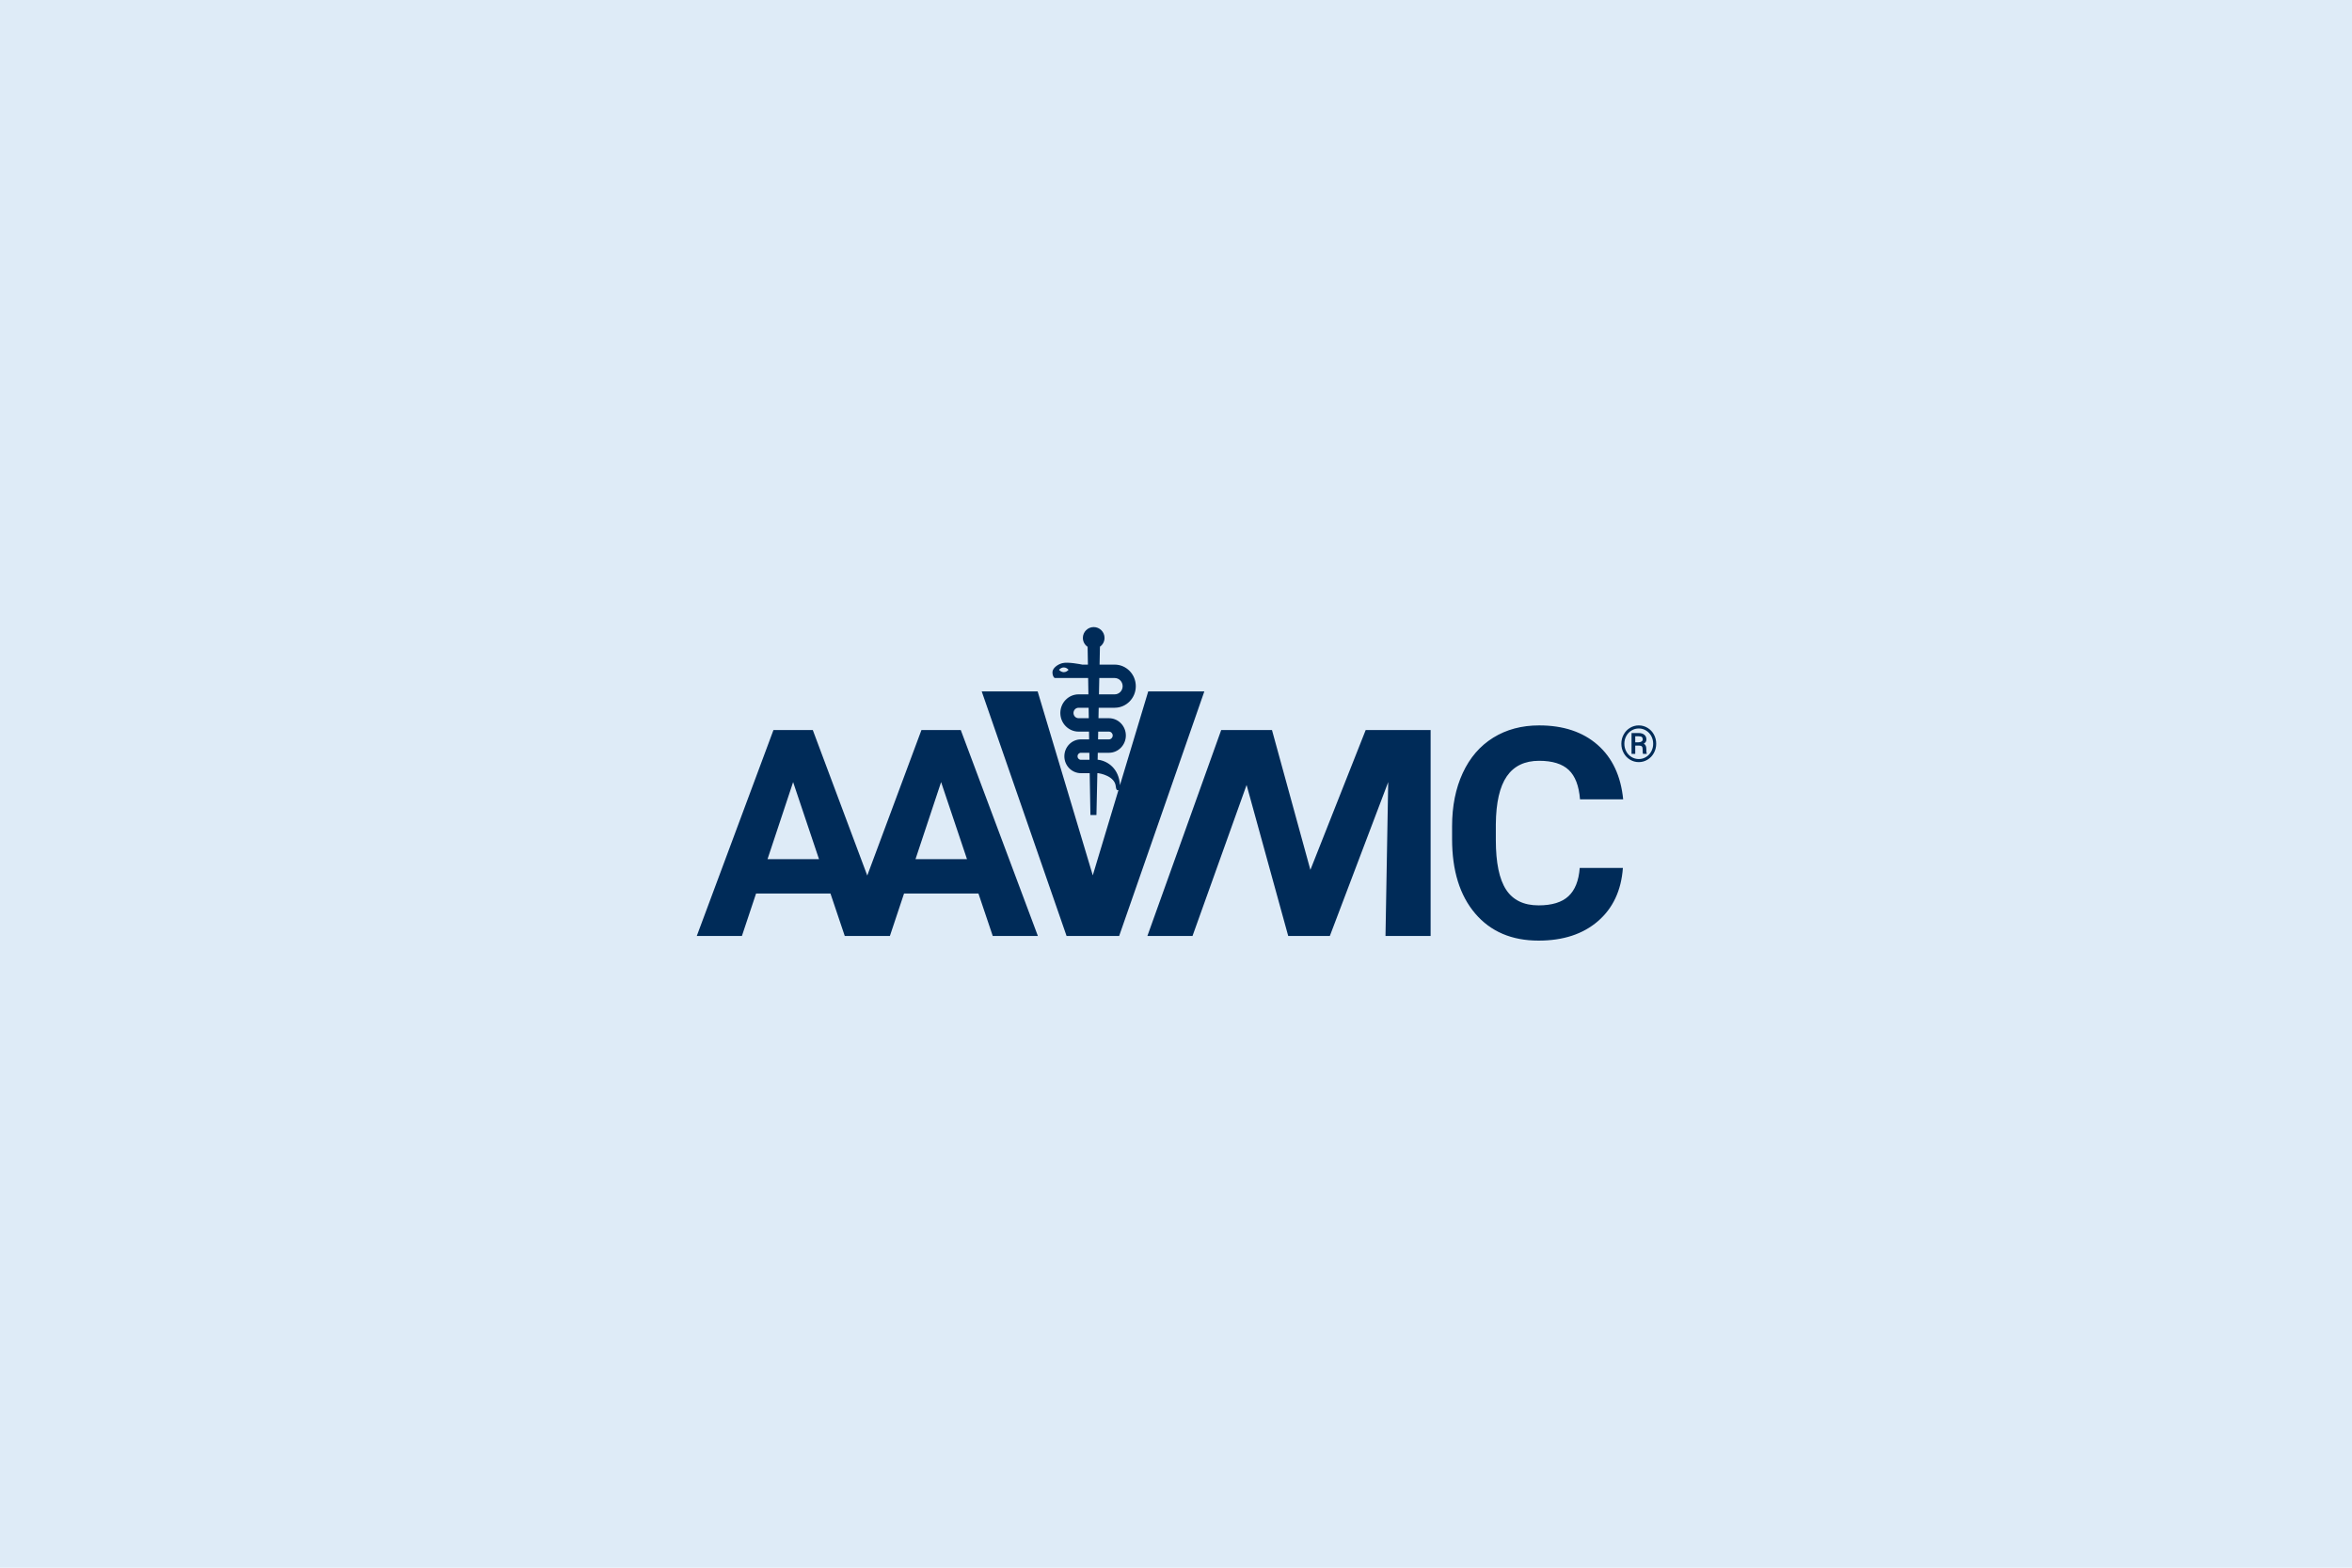 <svg width="2400" height="1600" viewBox="0 0 2400 1600" fill="none" xmlns="http://www.w3.org/2000/svg">
<rect width="2400" height="1600" fill="#DEEBF7"/>
<path d="M1668.62 757.618H1671.82C1673.09 757.618 1674.14 757.355 1674.99 756.828C1675.83 756.302 1676.25 755.595 1676.25 754.713C1676.25 753.543 1675.96 752.711 1675.36 752.22C1674.77 751.726 1673.7 751.474 1672.15 751.456H1668.62V757.618ZM1668.62 760.971V769.408H1664.84V748.128H1671.87C1674.44 748.128 1676.44 748.711 1677.87 749.877C1679.3 751.047 1680.01 752.668 1680.01 754.738C1680.01 756.572 1679.12 757.991 1677.33 758.994C1678.3 759.527 1678.97 760.263 1679.36 761.198C1679.74 762.13 1679.93 763.289 1679.93 764.665C1679.93 766.041 1679.97 767.015 1680.02 767.58C1680.08 768.149 1680.19 768.626 1680.36 769.01V769.408H1676.48C1676.26 768.843 1676.15 767.221 1676.15 764.551C1676.15 763.282 1675.88 762.368 1675.33 761.81C1674.78 761.252 1673.86 760.971 1672.57 760.971H1668.62ZM1657.5 759.068C1657.5 761.824 1658.12 764.395 1659.36 766.78C1660.61 769.166 1662.37 771.083 1664.66 772.526C1666.95 773.97 1669.47 774.692 1672.22 774.692C1674.96 774.692 1677.47 773.973 1679.74 772.54C1682.02 771.104 1683.79 769.191 1685.04 766.805C1686.29 764.42 1686.92 761.838 1686.92 759.068C1686.92 756.299 1686.29 753.721 1685.04 751.342C1683.79 748.964 1682.02 747.061 1679.73 745.636C1677.45 744.206 1674.94 743.495 1672.22 743.495C1669.57 743.495 1667.1 744.178 1664.82 745.547C1662.55 746.916 1660.75 748.804 1659.45 751.207C1658.15 753.611 1657.5 756.231 1657.5 759.068ZM1654.44 759.068C1654.44 755.698 1655.22 752.565 1656.79 749.678C1658.35 746.791 1660.51 744.516 1663.27 742.855C1666.03 741.195 1669.02 740.363 1672.22 740.363C1675.43 740.363 1678.41 741.195 1681.17 742.855C1683.94 744.516 1686.1 746.791 1687.66 749.678C1689.22 752.565 1690 755.698 1690 759.068C1690 762.475 1689.21 765.625 1687.62 768.519C1686.04 771.417 1683.87 773.692 1681.12 775.342C1678.38 776.996 1675.41 777.824 1672.22 777.824C1669 777.824 1666.02 776.988 1663.27 775.317C1660.52 773.65 1658.37 771.371 1656.8 768.484C1655.23 765.596 1654.44 762.457 1654.44 759.068ZM1656.3 815.826C1653.95 791.947 1645.24 773.397 1630.17 760.185C1615.09 746.972 1595.22 740.363 1570.56 740.363C1552.74 740.363 1537.1 744.548 1523.64 752.917C1510.18 761.284 1499.84 773.298 1492.59 788.96C1485.35 804.622 1481.72 822.727 1481.72 843.282V856.348C1481.72 888.551 1489.58 913.877 1505.29 932.327C1521 950.777 1542.56 960 1569.97 960C1595.02 960 1615.21 953.394 1630.53 940.178C1645.85 926.965 1654.34 908.86 1656.01 885.856H1611.96C1610.98 898.876 1607.14 908.494 1600.44 914.706C1593.73 920.924 1583.57 924.028 1569.97 924.028C1554.89 924.028 1543.85 918.695 1536.86 908.025C1529.86 897.358 1526.36 880.476 1526.36 857.376V841.227C1526.56 819.108 1530.3 802.788 1537.59 792.263C1544.88 781.742 1555.87 776.48 1570.56 776.48C1584.06 776.48 1594.12 779.588 1600.73 785.803C1607.33 792.018 1611.17 802.023 1612.26 815.826H1656.3ZM1413.77 955.268H1459.82V745.088H1393.56L1337.13 887.804L1297.94 745.088H1246.12L1170.8 955.268H1216.85L1272.03 801.131L1314.51 955.268H1356.98L1416.54 798.212L1413.77 955.268ZM1141.99 955.268L1228.91 705.682H1171.65L1142.8 801.401C1141.83 784.519 1130.6 776.843 1120.89 775.449H1120.04L1120.18 768.295H1131.57C1141.08 768.295 1148.83 760.38 1148.83 750.656C1148.83 740.924 1141.08 733.006 1131.57 733.006H1120.9L1121.12 722.34H1137.45C1149.32 722.34 1158.98 712.469 1158.98 700.338C1158.98 688.199 1149.32 678.322 1137.45 678.322H1122.01L1122.39 660.06C1125.33 657.98 1127.07 654.652 1127.07 651.047C1127.07 644.956 1122.11 640 1116.02 640C1109.94 640 1104.98 644.956 1104.98 651.047C1104.98 654.741 1106.77 658.108 1109.8 660.171L1110.13 678.322H1104.4C1102.88 678.005 1089.43 675.289 1083.85 676.868C1078.3 678.428 1074.95 681.948 1074.2 684.555C1073.46 687.09 1074.43 690.027 1075.32 691.211C1075.72 691.733 1076.17 692 1076.67 692H1110.35L1110.62 708.665H1100.58C1090.33 708.665 1081.98 717.195 1081.98 727.676C1081.98 738.162 1090.33 746.692 1100.58 746.692H1111.23L1111.36 754.617H1102.96C1093.65 754.617 1086.08 762.357 1086.08 771.865C1086.08 781.376 1093.65 789.113 1102.96 789.113H1111.93L1112.68 831.776L1118.82 831.79L1119.76 789.106L1120.73 789.102C1122.44 789.362 1137.48 791.947 1138.54 802.5C1138.61 803.31 1138.75 804.366 1139.13 805.383C1139.36 806.034 1139.97 806.471 1140.69 806.492C1140.92 806.496 1141.11 806.393 1141.31 806.318L1115.08 893.387L1058.84 705.682H1001.76L1088.34 955.268H1141.99ZM1090.35 683.609C1089.47 684.672 1087.71 686.03 1085.51 686.03C1083.31 686.03 1081.54 684.672 1080.66 683.609C1081.54 682.542 1083.31 681.184 1085.51 681.184C1087.71 681.184 1089.47 682.546 1090.35 683.609ZM1111.01 733.006H1100.58C1097.72 733.006 1095.4 730.617 1095.4 727.676C1095.4 724.736 1097.72 722.34 1100.58 722.34H1110.84L1111.01 733.006ZM1111.7 775.449H1102.96C1101.05 775.449 1099.5 773.838 1099.5 771.865C1099.5 769.899 1101.05 768.295 1102.96 768.295H1111.59L1111.7 775.449ZM1121.39 708.665L1121.73 692H1137.45C1141.92 692 1145.56 695.74 1145.56 700.338C1145.56 704.928 1141.92 708.665 1137.45 708.665H1121.39ZM1120.46 754.617L1120.62 746.692H1131.57C1133.69 746.692 1135.41 748.469 1135.41 750.656C1135.41 752.839 1133.69 754.617 1131.57 754.617H1120.46ZM1059.06 955.268L980.381 745.088H940.25L884.964 893.586L829.38 745.088H789.242L711 955.268H757.051L771.488 911.964H847.422L862.005 955.268H908.056L922.489 911.964H998.423L1013.01 955.268H1059.06ZM835.727 876.885H783.179L809.311 798.212L835.727 876.885ZM986.735 876.885H934.184L960.312 798.212L986.735 876.885Z" fill="#002B58"/>
</svg>
